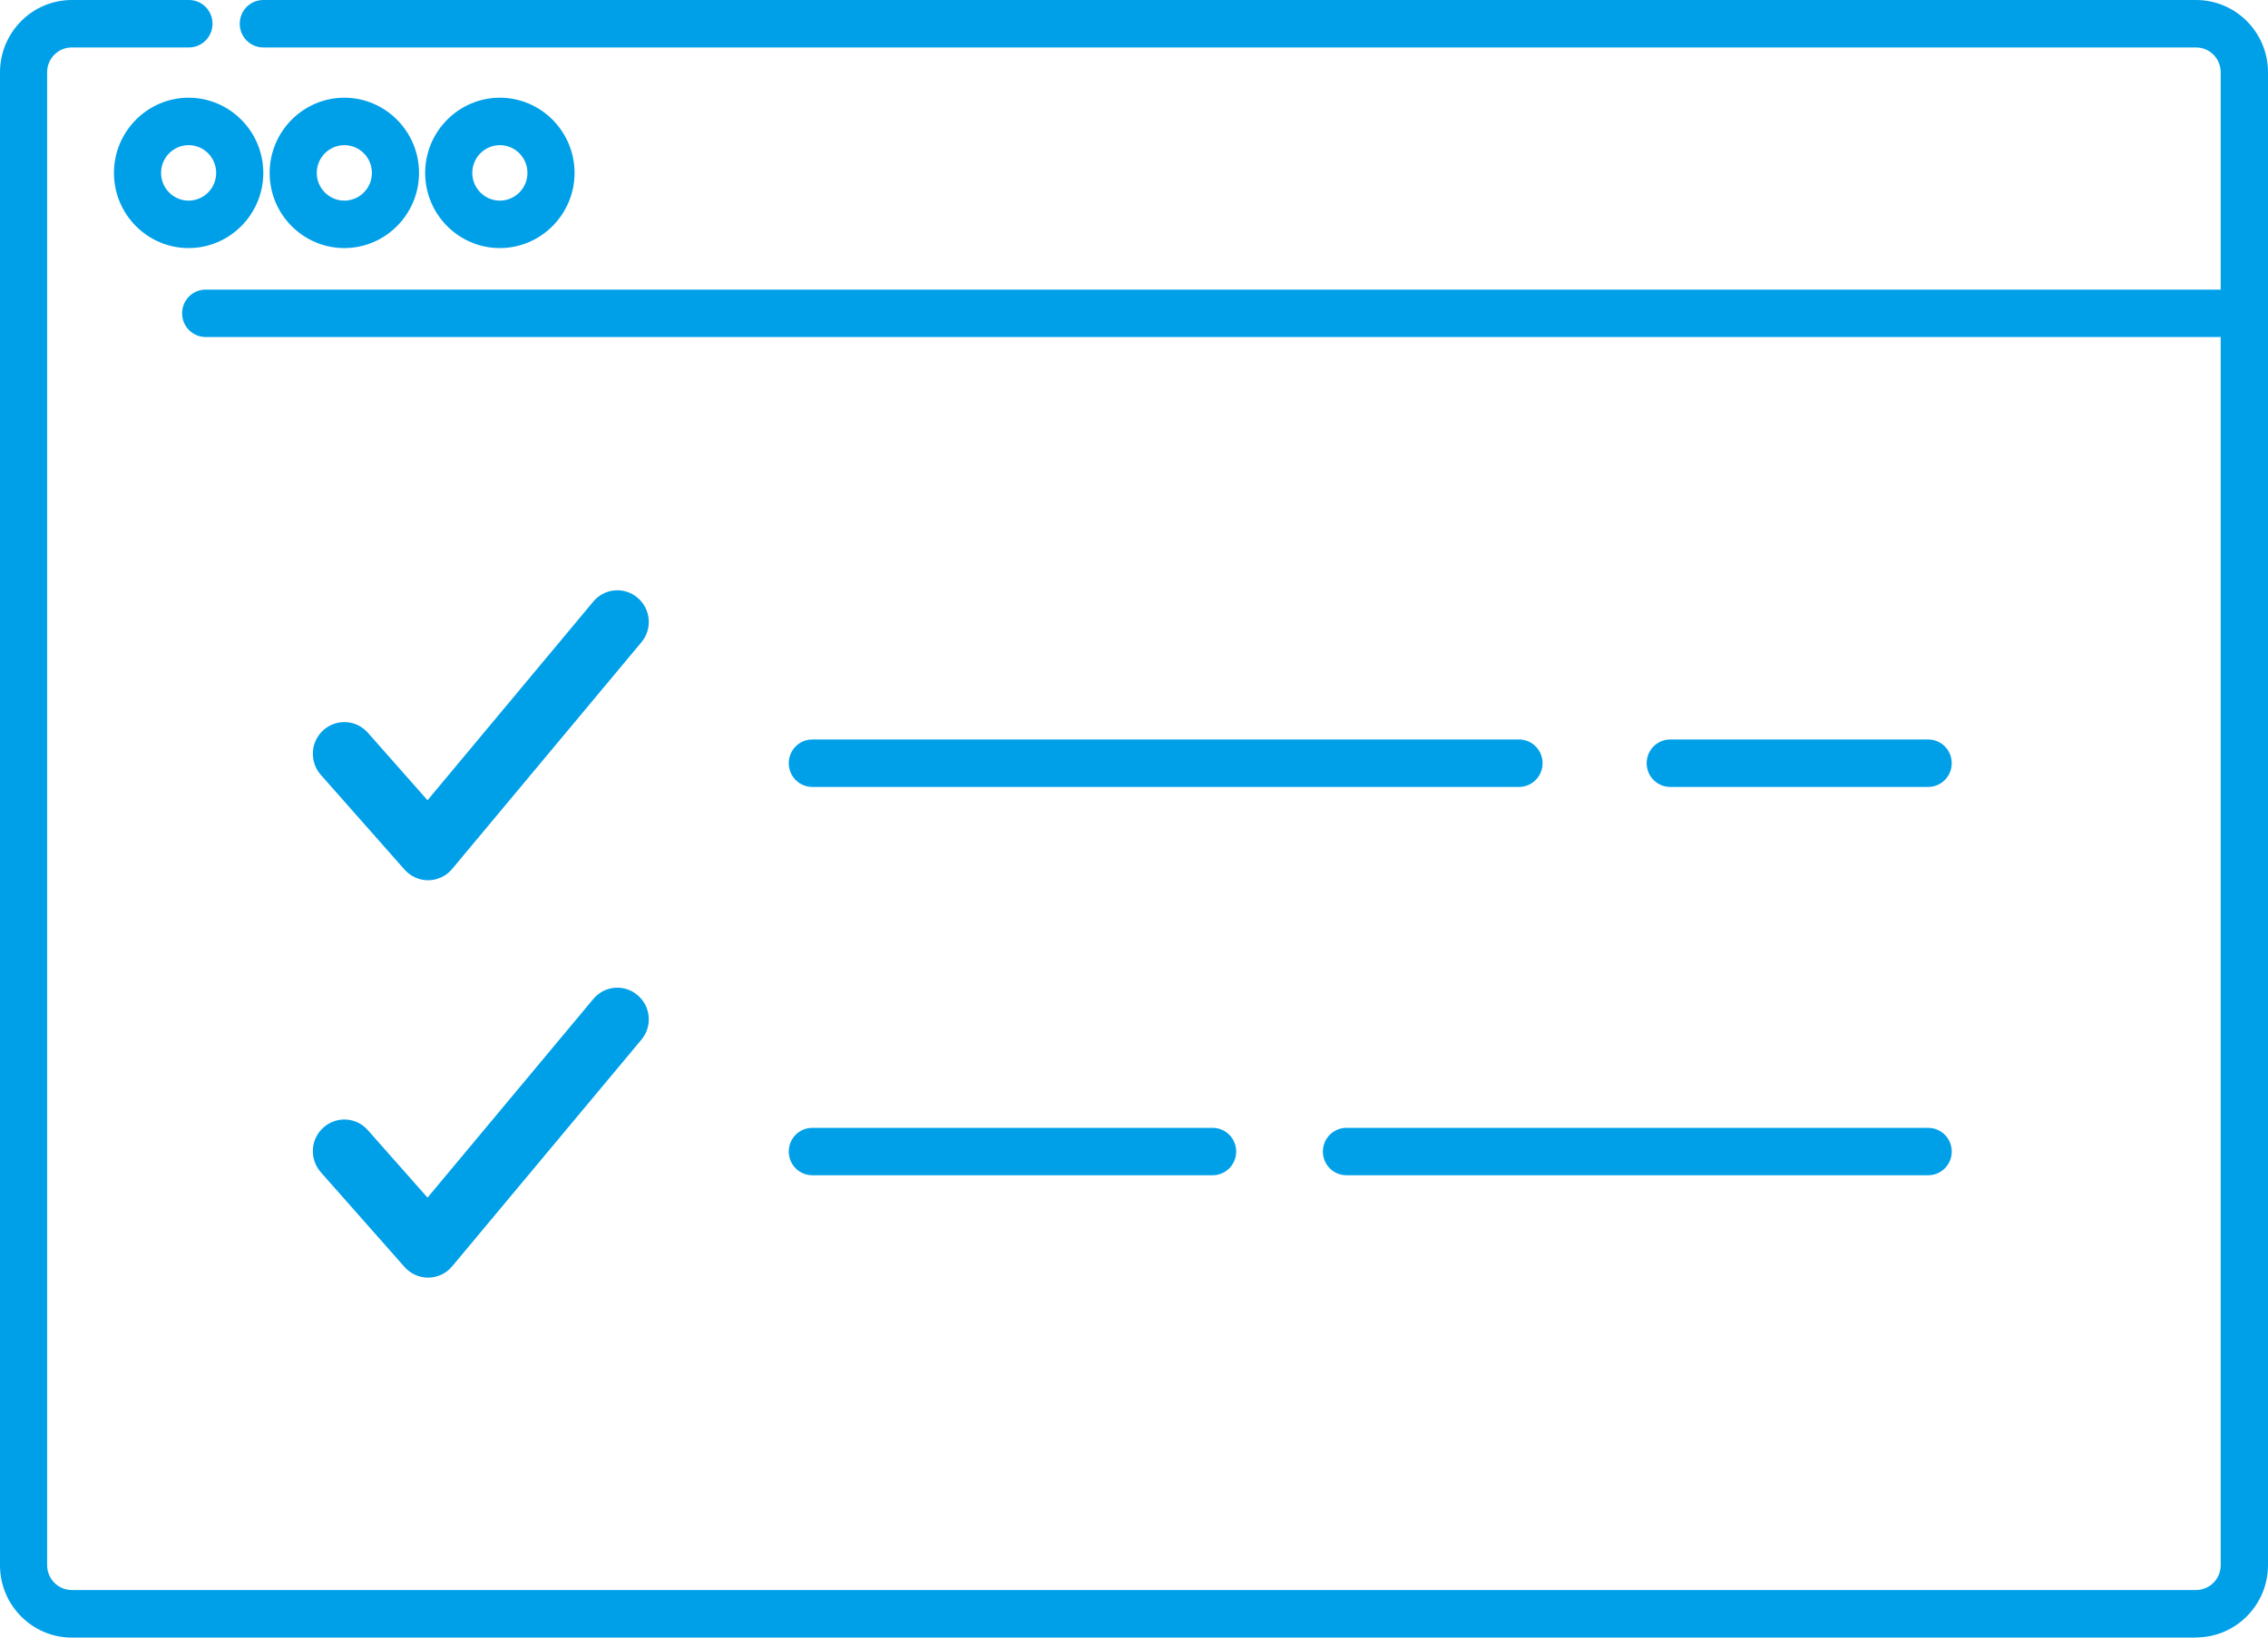 <svg width="54" height="39" viewBox="0 0 54 39" fill="none" xmlns="http://www.w3.org/2000/svg">
<g clip-path="url(#clip0_1194_2066)">
<path d="M10.195 20.964C9.981 20.964 9.778 20.872 9.634 20.712L7.638 18.453C7.363 18.14 7.391 17.664 7.701 17.387C8.011 17.111 8.485 17.139 8.759 17.451L10.179 19.058L14.126 14.327C14.392 14.007 14.865 13.967 15.18 14.235C15.498 14.504 15.538 14.98 15.271 15.296L10.764 20.696C10.625 20.864 10.418 20.96 10.199 20.964C10.199 20.964 10.191 20.964 10.187 20.964H10.195Z" fill="#00A0E9"/>
<path d="M10.195 30.428C9.981 30.428 9.778 30.336 9.634 30.176L7.638 27.917C7.363 27.605 7.391 27.128 7.701 26.852C8.011 26.575 8.485 26.603 8.759 26.916L10.179 28.522L14.126 23.792C14.392 23.471 14.865 23.431 15.18 23.7C15.498 23.968 15.538 24.445 15.271 24.761L10.764 30.16C10.625 30.328 10.418 30.424 10.199 30.428C10.199 30.428 10.191 30.428 10.187 30.428H10.195Z" fill="#00A0E9"/>
<path d="M52.289 39H1.71C0.768 39 0 38.227 0 37.278V1.722C0 0.773 0.768 0 1.71 0H4.499C4.809 0 5.06 0.252 5.06 0.565C5.06 0.877 4.809 1.13 4.499 1.13H1.71C1.384 1.13 1.122 1.394 1.122 1.722V37.274C1.122 37.602 1.384 37.867 1.71 37.867H52.285C52.612 37.867 52.874 37.602 52.874 37.274V1.722C52.874 1.394 52.612 1.13 52.285 1.13H6.269C5.959 1.13 5.708 0.877 5.708 0.565C5.708 0.252 5.959 0 6.269 0H52.289C53.232 0 54 0.773 54 1.722V37.274C54 38.223 53.232 38.996 52.289 38.996V39Z" fill="#00A0E9"/>
<path d="M52.839 8.026H4.897C4.587 8.026 4.336 7.774 4.336 7.462C4.336 7.149 4.587 6.897 4.897 6.897H52.839C53.149 6.897 53.399 7.149 53.399 7.462C53.399 7.774 53.149 8.026 52.839 8.026Z" fill="#00A0E9"/>
<path d="M4.491 5.908C3.508 5.908 2.713 5.103 2.713 4.118C2.713 3.132 3.512 2.327 4.491 2.327C5.47 2.327 6.269 3.132 6.269 4.118C6.269 5.103 5.47 5.908 4.491 5.908ZM4.491 3.457C4.129 3.457 3.835 3.753 3.835 4.118C3.835 4.482 4.129 4.778 4.491 4.778C4.853 4.778 5.147 4.482 5.147 4.118C5.147 3.753 4.853 3.457 4.491 3.457Z" fill="#00A0E9"/>
<path d="M8.199 5.908C7.216 5.908 6.42 5.103 6.42 4.118C6.42 3.132 7.22 2.327 8.199 2.327C9.177 2.327 9.977 3.132 9.977 4.118C9.977 5.103 9.177 5.908 8.199 5.908ZM8.199 3.457C7.837 3.457 7.542 3.753 7.542 4.118C7.542 4.482 7.837 4.778 8.199 4.778C8.561 4.778 8.855 4.482 8.855 4.118C8.855 3.753 8.561 3.457 8.199 3.457Z" fill="#00A0E9"/>
<path d="M11.902 5.908C10.919 5.908 10.123 5.103 10.123 4.118C10.123 3.132 10.923 2.327 11.902 2.327C12.88 2.327 13.68 3.132 13.68 4.118C13.68 5.103 12.88 5.908 11.902 5.908ZM11.902 3.457C11.54 3.457 11.245 3.753 11.245 4.118C11.245 4.482 11.54 4.778 11.902 4.778C12.264 4.778 12.558 4.482 12.558 4.118C12.558 3.753 12.264 3.457 11.902 3.457Z" fill="#00A0E9"/>
<path d="M28.872 27.989H19.341C19.03 27.989 18.78 27.737 18.78 27.425C18.78 27.112 19.03 26.86 19.341 26.86H28.872C29.182 26.86 29.433 27.112 29.433 27.425C29.433 27.737 29.182 27.989 28.872 27.989Z" fill="#00A0E9"/>
<path d="M45.909 27.989H32.058C31.748 27.989 31.497 27.737 31.497 27.425C31.497 27.112 31.748 26.86 32.058 26.86H45.909C46.219 26.86 46.47 27.112 46.47 27.425C46.47 27.737 46.219 27.989 45.909 27.989Z" fill="#00A0E9"/>
<path d="M45.909 18.741H39.767C39.457 18.741 39.206 18.488 39.206 18.176C39.206 17.864 39.457 17.611 39.767 17.611H45.909C46.219 17.611 46.47 17.864 46.47 18.176C46.47 18.488 46.219 18.741 45.909 18.741Z" fill="#00A0E9"/>
<path d="M36.167 18.741H19.341C19.03 18.741 18.78 18.488 18.78 18.176C18.78 17.864 19.03 17.611 19.341 17.611H36.167C36.477 17.611 36.728 17.864 36.728 18.176C36.728 18.488 36.477 18.741 36.167 18.741Z" fill="#00A0E9"/>
</g>
<defs>
<clipPath id="clip0_1194_2066">
<rect width="54" height="39" fill="white"/>
</clipPath>
</defs>
</svg>
